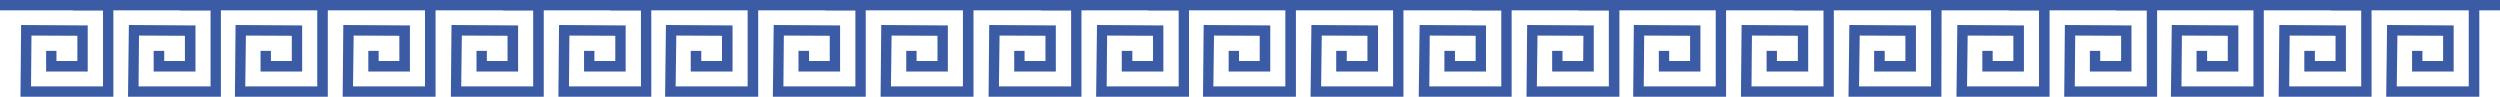 <?xml version="1.0" encoding="utf-8"?>
<!-- Generator: Adobe Illustrator 26.5.1, SVG Export Plug-In . SVG Version: 6.00 Build 0)  -->
<svg version="1.1" id="Blue" xmlns="http://www.w3.org/2000/svg" xmlns:xlink="http://www.w3.org/1999/xlink" x="0px" y="0px"
	 viewBox="0 0 1160 44.9" style="enable-background:new 0 0 1160 44.9;" xml:space="preserve">
<style type="text/css">
	.st0{fill:#3B5BA5;}
</style>
<polygon class="st0" points="1081.7,4.8 1145.5,4.8 1145.5,40.1 1112.1,40.1 1112.4,16.5 1133.6,16.6 1133.6,28.3 1124,28.3 
	1124,23.6 1119.2,23.6 1119.2,33.2 1138.5,33.2 1138.5,11.8 1107.6,11.6 1107.2,44.9 1150.4,44.9 1150.4,0 1081.7,0 1081.7,4.8 "/>
<polygon class="st0" points="1047.8,4.8 1095.6,4.8 1095.6,40.1 1062.2,40.1 1062.4,16.5 1083.7,16.6 1083.7,28.3 1074.1,28.3 
	1074.1,23.6 1069.2,23.6 1069.2,33.2 1088.5,33.2 1088.5,11.8 1057.6,11.6 1057.3,44.9 1100.4,44.9 1100.4,0 1047.8,0 1047.8,4.8 
	"/>
<polygon class="st0" points="932.2,4.8 996.1,4.8 996.1,40.1 962.7,40.1 962.9,16.5 984.2,16.6 984.2,28.3 974.5,28.3 974.5,23.6 
	969.7,23.6 969.7,33.2 989,33.2 989,11.8 958.1,11.6 957.8,44.9 1000.9,44.9 1000.9,0 932.2,0 932.2,4.8 "/>
<polygon class="st0" points="898.4,4.8 946.1,4.8 946.1,40.1 912.7,40.1 913,16.5 934.2,16.6 934.2,28.3 924.6,28.3 924.6,23.6 
	919.8,23.6 919.8,33.2 939.1,33.2 939.1,11.8 908.2,11.6 907.8,44.9 951,44.9 951,0 898.4,0 898.4,4.8 "/>
<polygon class="st0" points="981.8,4.8 1045.6,4.8 1045.6,40.1 1012.2,40.1 1012.4,16.5 1033.7,16.6 1033.7,28.3 1024.1,28.3 
	1024.1,23.6 1019.2,23.6 1019.2,33.2 1038.6,33.2 1038.6,11.8 1007.7,11.6 1007.3,44.9 1050.4,44.9 1050.4,0 981.8,0 981.8,4.8 "/>
<polygon class="st0" points="832.2,4.8 896,4.8 896,40.1 862.6,40.1 862.9,16.5 884.1,16.6 884.1,28.3 874.5,28.3 874.5,23.6 
	869.6,23.6 869.6,33.2 889,33.2 889,11.8 858.1,11.6 857.7,44.9 900.8,44.9 900.9,0 832.2,0 832.2,4.8 "/>
<polygon class="st0" points="798.3,4.8 846.1,4.8 846.1,40.1 812.7,40.1 812.9,16.5 834.2,16.6 834.2,28.3 824.5,28.3 824.5,23.6 
	819.7,23.6 819.7,33.2 839,33.2 839,11.8 808.1,11.6 807.8,44.9 850.9,44.9 850.9,0 798.3,0 798.3,4.8 "/>
<polygon class="st0" points="682.7,4.8 746.5,4.8 746.5,40.1 713.1,40.1 713.4,16.5 734.7,16.6 734.6,28.3 725,28.3 725,23.6 
	720.2,23.6 720.2,33.2 739.5,33.2 739.5,11.8 708.6,11.6 708.3,44.9 751.4,44.9 751.4,0 682.7,0 682.7,4.8 "/>
<polygon class="st0" points="648.8,4.8 696.6,4.8 696.6,40.1 663.2,40.1 663.4,16.5 684.7,16.6 684.7,28.3 675.1,28.3 675.1,23.6 
	670.2,23.6 670.2,33.2 689.5,33.2 689.5,11.8 658.7,11.6 658.3,44.9 701.4,44.9 701.4,0 648.8,0 648.8,4.8 "/>
<polygon class="st0" points="732.3,4.8 796.1,4.8 796.1,40.1 762.7,40.1 762.9,16.5 784.2,16.6 784.2,28.3 774.5,28.3 774.5,23.6 
	769.7,23.6 769.7,33.2 789,33.2 789,11.8 758.1,11.6 757.8,44.9 800.9,44.9 800.9,0 732.3,0 732.3,4.8 "/>
<polygon class="st0" points="598.7,4.8 646.4,4.8 646.4,40.1 613,40.1 613.3,16.5 634.5,16.6 634.5,28.3 624.9,28.3 624.9,23.6 
	620,23.6 620,33.2 639.4,33.2 639.4,11.8 608.5,11.6 608.1,44.9 651.2,44.9 651.2,0 598.7,0 598.7,4.8 "/>
<polygon class="st0" points="483.1,4.8 546.9,4.8 546.9,40.1 513.5,40.1 513.7,16.5 535,16.6 535,28.3 525.4,28.3 525.4,23.6 
	520.5,23.6 520.5,33.2 539.8,33.2 539.8,11.8 509,11.6 508.6,44.9 551.7,44.9 551.7,0 483.1,0 483.1,4.8 "/>
<polygon class="st0" points="449.2,4.8 497,4.8 497,40.1 463.5,40.1 463.8,16.5 485.1,16.6 485.1,28.3 475.4,28.3 475.4,23.6 
	470.6,23.6 470.6,33.2 489.9,33.2 489.9,11.8 459,11.6 458.7,44.9 501.8,44.9 501.8,0 449.2,0 449.2,4.8 "/>
<polygon class="st0" points="532.6,4.8 596.4,4.8 596.4,40.1 563,40.1 563.3,16.5 584.5,16.6 584.5,28.3 574.9,28.3 574.9,23.6 
	570.1,23.6 570.1,33.2 589.4,33.2 589.4,11.8 558.5,11.6 558.2,44.9 601.3,44.9 601.3,0 532.6,0 532.6,4.8 "/>
<polygon class="st0" points="149.5,4.8 197.2,4.8 197.2,40.1 163.8,40.1 164.1,16.5 185.3,16.6 185.3,28.3 175.7,28.3 175.7,23.6 
	170.9,23.6 170.9,33.2 190.2,33.2 190.2,11.8 159.3,11.6 159,44.9 202.1,44.9 202.1,0 149.5,0 149.5,4.8 "/>
<polygon class="st0" points="33.9,4.8 97.7,4.8 97.7,40.1 64.3,40.1 64.5,16.5 85.8,16.6 85.8,28.3 76.2,28.3 76.2,23.6 71.3,23.6 
	71.3,33.2 90.7,33.2 90.7,11.8 59.8,11.6 59.4,44.9 102.5,44.9 102.5,0 33.9,0 33.9,4.8 "/>
<polygon class="st0" points="0,4.8 47.8,4.8 47.8,40.1 14.4,40.1 14.6,16.5 35.9,16.6 35.9,28.3 26.2,28.3 26.2,23.6 21.4,23.6 
	21.4,33.2 40.7,33.2 40.7,11.8 9.8,11.6 9.5,44.9 52.6,44.9 52.6,0 0,0 0,4.8 "/>
<polygon class="st0" points="83.4,4.8 147.2,4.8 147.2,40.1 113.8,40.1 114.1,16.5 135.4,16.6 135.4,28.3 125.7,28.3 125.7,23.6 
	120.9,23.6 120.9,33.2 140.2,33.2 140.2,11.8 109.3,11.6 109,44.9 152.1,44.9 152.1,0 83.4,0 83.4,4.8 "/>
<polygon class="st0" points="383,4.8 446.8,4.8 446.8,40.1 413.4,40.1 413.7,16.5 435,16.6 435,28.3 425.3,28.3 425.3,23.6 
	420.5,23.6 420.5,33.2 439.8,33.2 439.8,11.8 408.9,11.6 408.6,44.9 451.7,44.9 451.7,0 383,0 383,4.8 "/>
<polygon class="st0" points="349.1,4.8 396.9,4.8 396.9,40.1 363.5,40.1 363.7,16.5 385,16.6 385,28.3 375.4,28.3 375.4,23.6 
	370.5,23.6 370.5,33.2 389.8,33.2 389.8,11.8 359,11.6 358.6,44.9 401.7,44.9 401.7,0 349.1,0 349.1,4.8 "/>
<polygon class="st0" points="233.5,4.8 297.4,4.8 297.4,40.1 264,40.1 264.2,16.5 285.5,16.6 285.5,28.3 275.8,28.3 275.8,23.6 
	271,23.6 271,33.2 290.3,33.2 290.3,11.8 259.4,11.6 259.1,44.9 302.2,44.9 302.2,0 233.5,0 233.5,4.8 "/>
<polygon class="st0" points="199.7,4.8 247.4,4.8 247.4,40.1 214,40.1 214.3,16.5 235.5,16.6 235.5,28.3 225.9,28.3 225.9,23.6 
	221.1,23.6 221.1,33.2 240.4,33.2 240.4,11.8 209.5,11.6 209.2,44.9 252.3,44.9 252.3,0 199.7,0 199.7,4.8 "/>
<polygon class="st0" points="283.1,4.8 346.9,4.8 346.9,40.1 313.5,40.1 313.8,16.5 335,16.6 335,28.3 325.4,28.3 325.4,23.6 
	320.5,23.6 320.5,33.2 339.9,33.2 339.9,11.8 309,11.6 308.6,44.9 351.8,44.9 351.8,0 283.1,0 283.1,4.8 "/>
<polyline class="st0" points="1160,0 1147.9,0 1147.9,4.8 1160,4.8 "/>
</svg>
